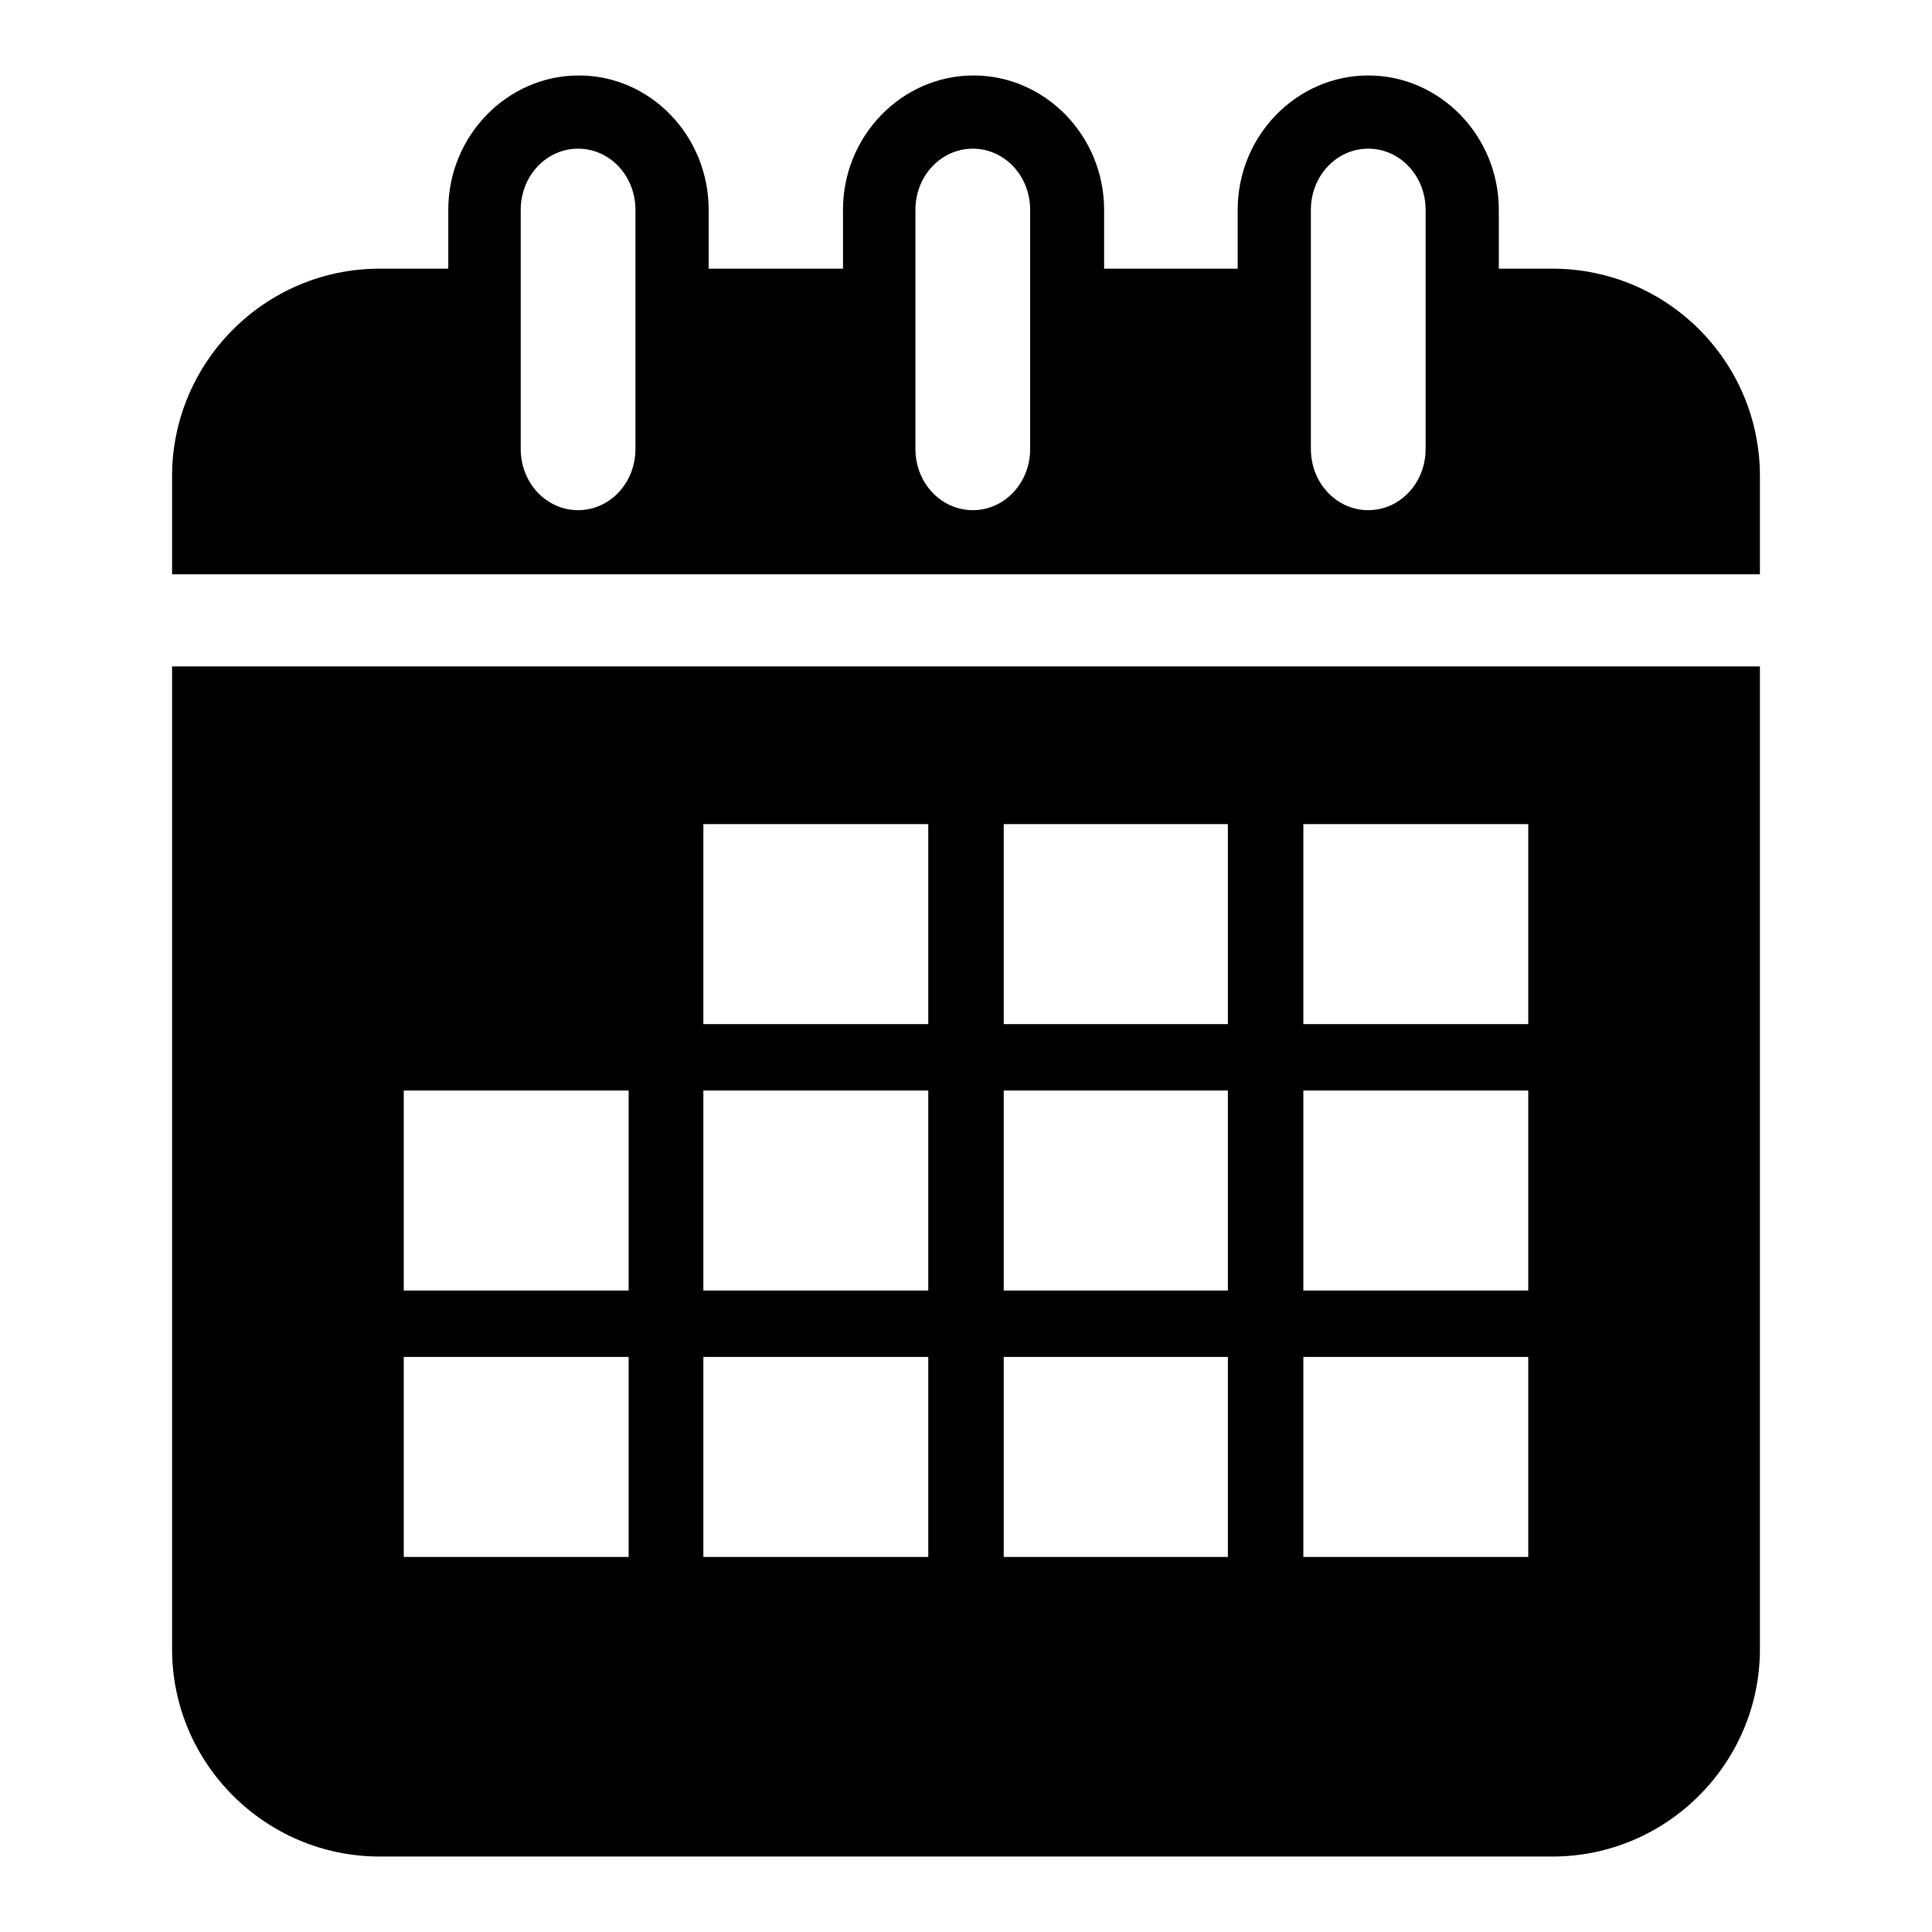 <?xml version="1.0" encoding="utf-8"?>
<!-- Svg Vector Icons : http://www.onlinewebfonts.com/icon -->
<!DOCTYPE svg PUBLIC "-//W3C//DTD SVG 1.1//EN" "http://www.w3.org/Graphics/SVG/1.1/DTD/svg11.dtd">
<svg version="1.1" xmlns="http://www.w3.org/2000/svg" xmlns:xlink="http://www.w3.org/1999/xlink" x="0px" y="0px" viewBox="0 0 256 256" enable-background="new 0 0 256 256" xml:space="preserve">
<g><g><g><g><path fill="#000000" d="M205.7,35.6h-7.1v-7.8c0-9.8-7.8-17.8-17.3-17.8c-9.5,0-17.3,8-17.3,17.8v7.8h-17.7v-7.8c0-9.8-7.8-17.8-17.3-17.8c-9.5,0-17.3,8-17.3,17.8v7.8H93.9v-7.8C93.9,18,86.2,10,76.7,10c-9.5,0-17.3,8-17.3,17.8v7.8h-9.1c-15.2,0-27.5,12.4-27.5,27.5v13h16.2H217h16.2v-13C233.2,47.9,220.9,35.6,205.7,35.6z M84.2,59.5c0,4.5-3.4,8.1-7.6,8.1s-7.6-3.6-7.6-8.1V27.8c0-4.5,3.4-8.1,7.6-8.1s7.6,3.6,7.6,8.1V59.5z M136.5,59.5c0,4.5-3.4,8.1-7.6,8.1c-4.2,0-7.6-3.6-7.6-8.1V27.8c0-4.5,3.4-8.1,7.6-8.1c4.2,0,7.6,3.6,7.6,8.1V59.5z M188.9,59.5c0,4.5-3.4,8.1-7.6,8.1c-4.2,0-7.6-3.6-7.6-8.1V27.8c0-4.5,3.4-8.1,7.6-8.1c4.2,0,7.6,3.6,7.6,8.1V59.5z"/><path fill="#000000" d="M22.8,218.5c0,15.2,12.4,27.5,27.5,27.5h155.4c15.2,0,27.5-12.4,27.5-27.5V88.3H22.8V218.5z M172.7,109.2h29.8v26.5h-29.8V109.2z M172.7,144.5h29.8V171h-29.8V144.5z M172.7,179.8h29.8v26.5h-29.8V179.8z M133,109.2h29.7v26.5H133V109.2z M133,144.5h29.7V171H133V144.5z M133,179.8h29.7v26.5H133V179.8z M93.2,109.2H123v26.5H93.2V109.2z M93.2,144.5H123V171H93.2C93.2,170.9,93.2,144.5,93.2,144.5z M93.2,179.8H123v26.5H93.2V179.8z M53.5,144.5h29.8V171H53.5V144.5z M53.5,179.8h29.8v26.5H53.5V179.8z"/></g></g><g></g><g></g><g></g><g></g><g></g><g></g><g></g><g></g><g></g><g></g><g></g><g></g><g></g><g></g><g></g></g></g>
</svg>